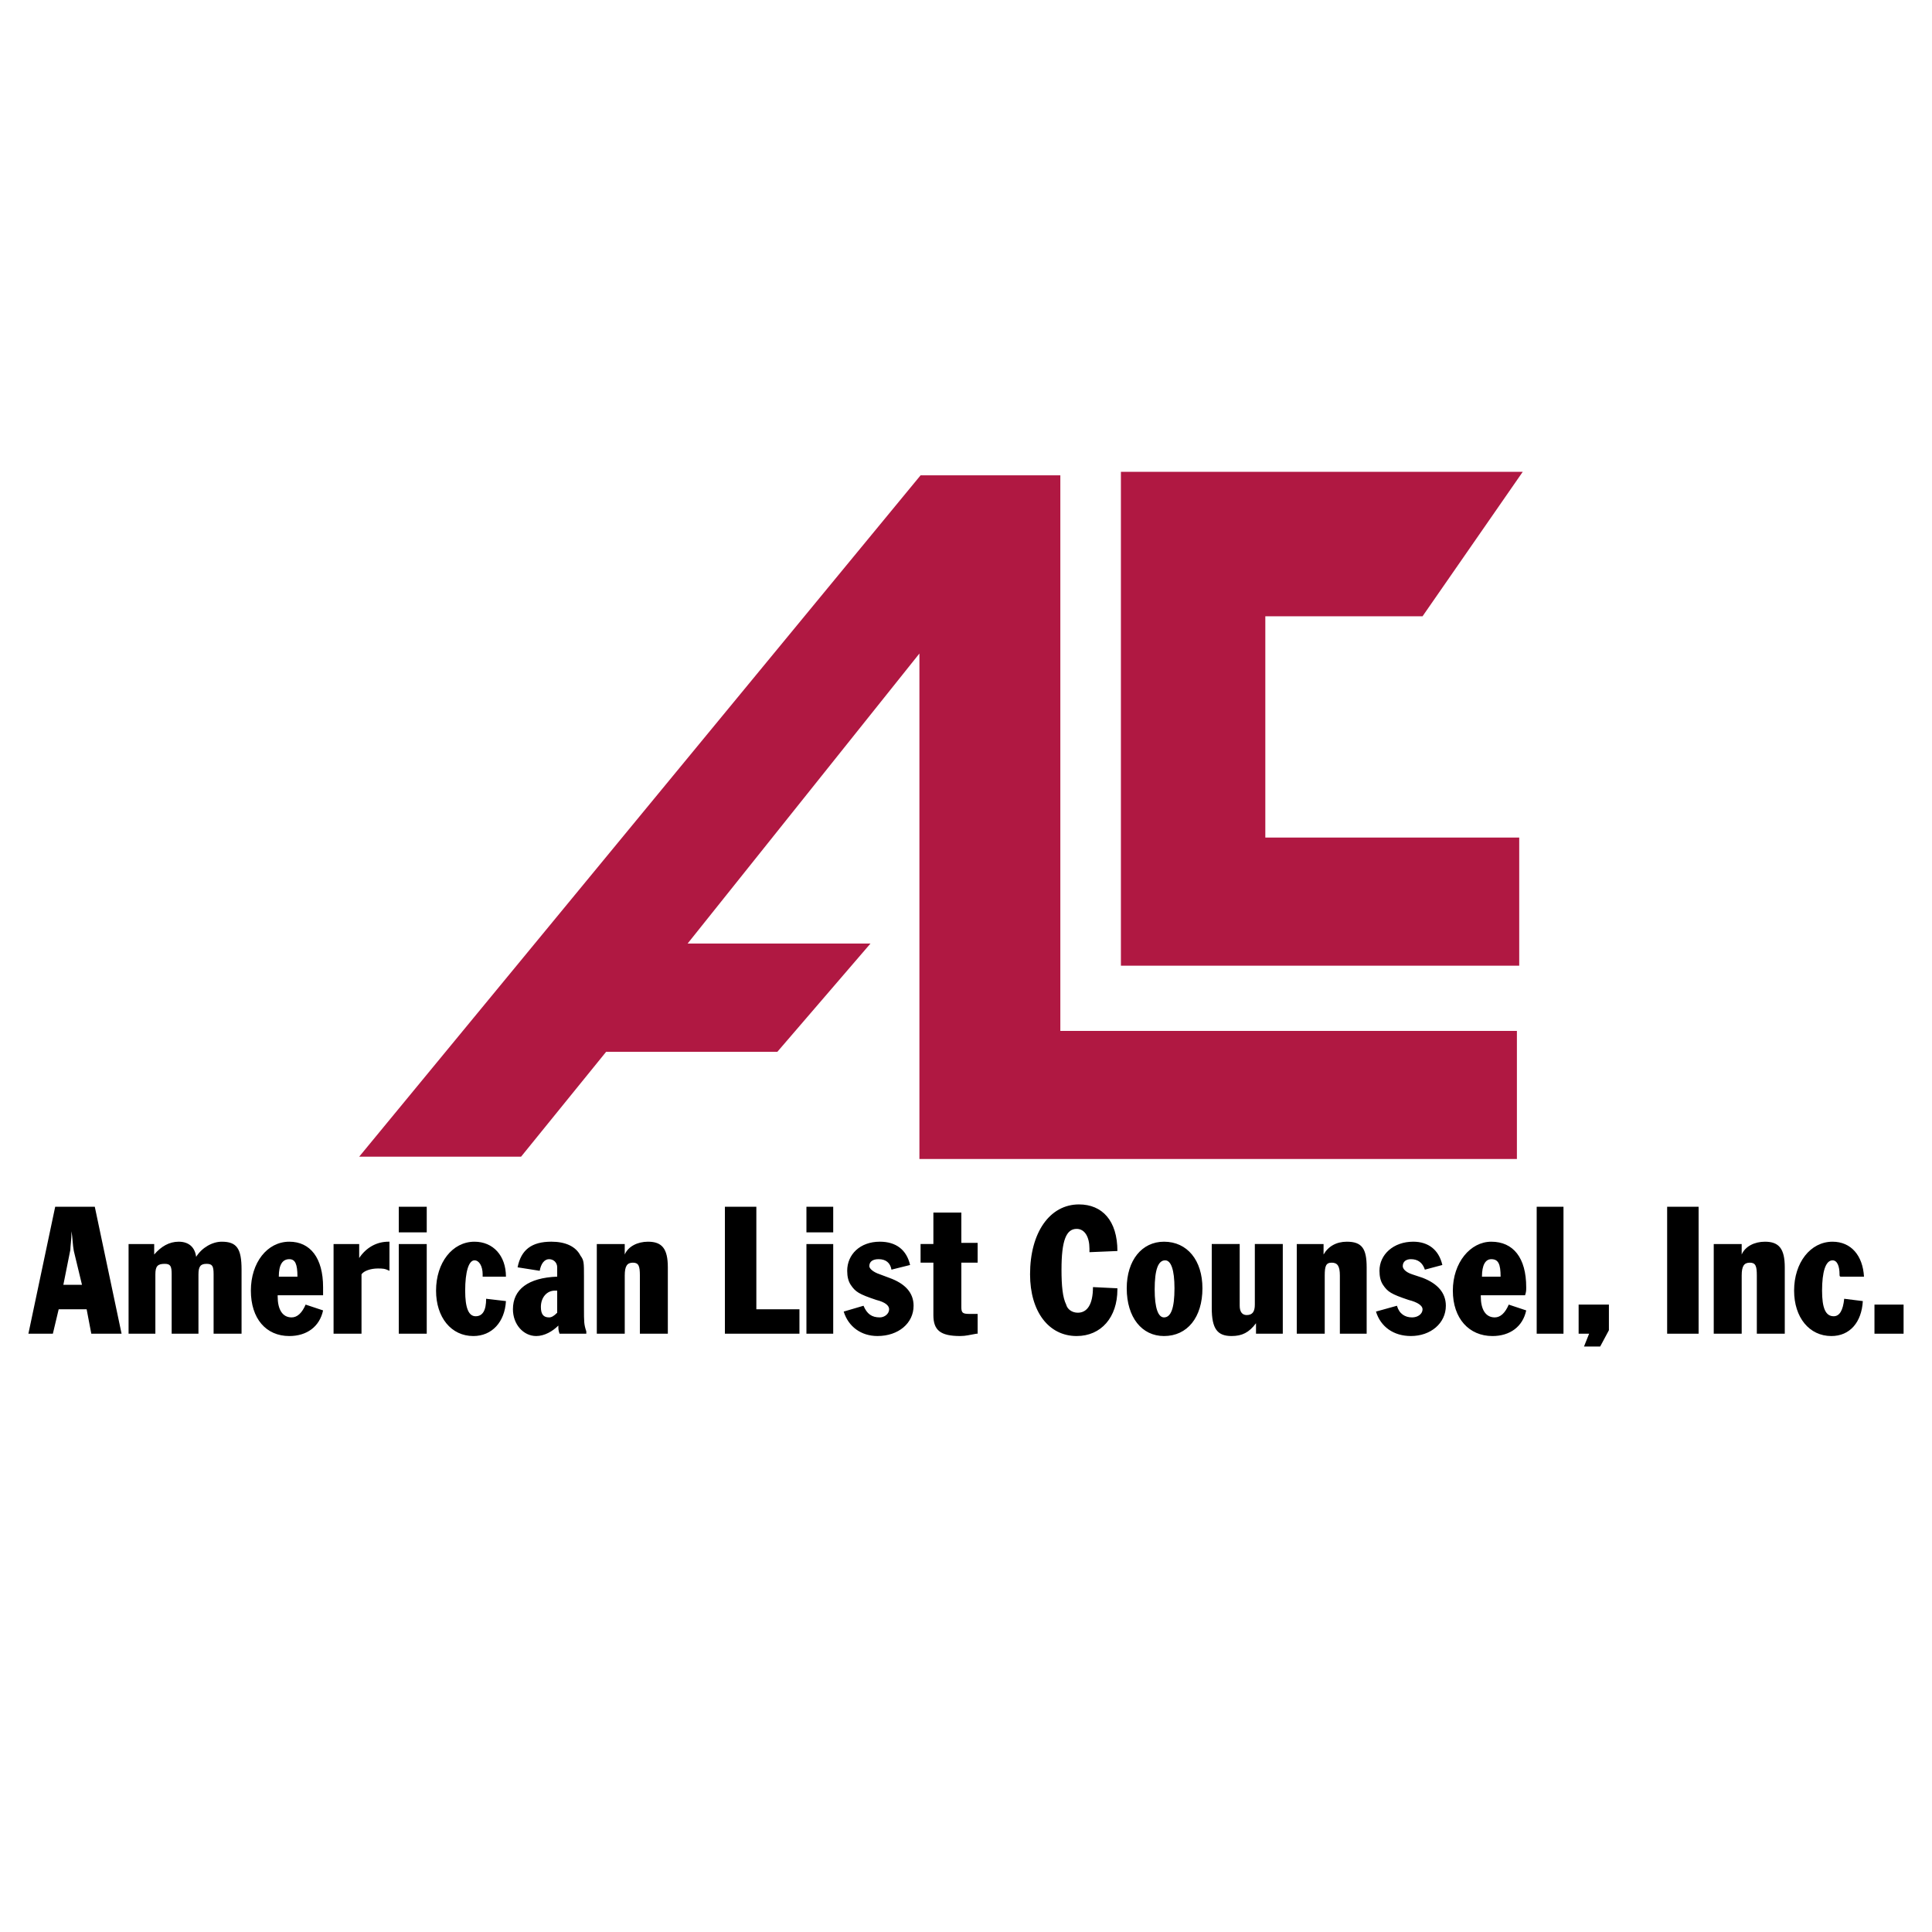 <svg xmlns="http://www.w3.org/2000/svg" width="2500" height="2500" viewBox="0 0 192.756 192.756"><path fill="#fff" d="M0 192.756h192.756V0H0v192.756z"/><path fill-rule="evenodd" clip-rule="evenodd" fill="#b01842" d="M35.836 115.402l56.01-67.979h13.944v55.429h45.552v12.783H91.73V65.202L68.604 94.137h18.245l-9.296 10.806H60.471l-8.483 10.459H35.836z"/><path fill-rule="evenodd" clip-rule="evenodd" fill="#b01842" d="M151.923 47.075h-40.09v49.271h39.74V83.562h-25.332V61.484h15.688l9.994-14.409z"/><path d="M6.321 128.184l.697-3.486c0-.348.116-1.045.116-1.857.116.695.116 1.393.233 1.975l.813 3.369H6.321v-.001zm-3.488 4.88h2.441l.581-2.439h2.789l.465 2.439h3.021l-2.673-12.666h-3.95l-2.674 12.666zM12.828 124.117h2.556v1.047c.698-.814 1.511-1.279 2.441-1.279 1.045 0 1.626.582 1.743 1.512.581-.93 1.625-1.512 2.556-1.512 1.511 0 1.976.697 1.976 2.789v6.391h-2.789v-5.926c0-.814-.117-1.045-.698-1.045-.58 0-.813.23-.813 1.045v5.926h-2.673v-5.926c0-.814-.116-1.045-.697-1.045-.697 0-.929.23-.929 1.045v5.926h-2.673v-8.948zM27.817 127.371c0-1.162.349-1.742 1.046-1.742.581 0 .813.465.813 1.742h-1.859zm4.417 3.369l-1.743-.58c-.349.812-.814 1.277-1.395 1.277-.929 0-1.394-.812-1.394-2.092v-.115h4.532v-.812c0-2.906-1.278-4.533-3.37-4.533-2.208 0-3.835 2.092-3.835 4.881s1.511 4.531 3.835 4.531c1.742 0 3.021-.93 3.37-2.557zM33.28 124.117h2.556v1.395c.697-1.045 1.743-1.627 2.905-1.627h.116v2.904c-.464-.232-.696-.232-1.162-.232-.697 0-1.394.232-1.627.582v5.926H33.28v-8.948zM39.787 120.398h2.789v2.557h-2.789v-2.557zm0 3.719h2.789v8.947h-2.789v-8.947zM47.224 133.297c-2.208 0-3.719-1.859-3.719-4.531 0-2.789 1.627-4.881 3.835-4.881 1.859 0 3.138 1.395 3.138 3.486h-2.324v-.232c0-.814-.349-1.395-.814-1.395-.581 0-.929 1.162-.929 3.021 0 1.742.348 2.557 1.045 2.557.698 0 1.046-.582 1.046-1.744l1.976.232c-.116 2.092-1.395 3.487-3.254 3.487zM55.591 130.973c-.349.35-.581.465-.814.465-.581 0-.813-.348-.813-1.045 0-.93.581-1.627 1.394-1.627h.233v2.207zm2.905 2.091v-.23c-.233-.699-.233-.932-.233-2.326v-3.137c0-1.395 0-1.627-.348-2.092-.465-.93-1.511-1.395-2.905-1.395-1.976 0-3.022.812-3.37 2.557l2.208.348c.116-.695.464-1.16.929-1.16s.814.348.814.812v.93c-2.906.115-4.416 1.277-4.416 3.254 0 1.51 1.046 2.672 2.324 2.672.813 0 1.627-.463 2.208-1.045 0 .348 0 .465.116.812h2.673zM59.542 124.117h2.788v1.047c.349-.814 1.279-1.279 2.324-1.279 1.395 0 1.976.697 1.976 2.557v6.623h-2.789v-5.809c0-.932-.116-1.279-.697-1.279s-.813.348-.813 1.279v5.809h-2.788v-8.948h-.001zM72.324 120.398h3.137v10.227h4.3v2.439h-7.437v-12.666zM80.458 120.398h2.672v2.557h-2.672v-2.557zm0 3.719h2.672v8.947h-2.672v-8.947zM86.152 130.275c.348.814.813 1.162 1.627 1.162.464 0 .929-.348.929-.812 0-.35-.348-.697-1.278-.93-1.743-.582-2.091-.812-2.556-1.512-.233-.348-.349-.812-.349-1.395 0-1.625 1.278-2.904 3.254-2.904 1.627 0 2.672.812 3.021 2.324l-1.859.465c-.116-.697-.581-1.045-1.278-1.045-.581 0-.93.23-.93.695 0 .232.349.582 1.046.814l.929.348c1.627.582 2.44 1.512 2.44 2.789 0 1.744-1.511 3.021-3.603 3.021-1.626 0-2.905-.93-3.369-2.439l1.976-.581zM97.423 133.064c-.697.117-1.045.232-1.626.232-1.976 0-2.673-.58-2.673-2.092v-5.229h-1.278v-1.859h1.278v-3.137h2.789V124h1.627v1.977h-1.627v4.416c0 .58.116.697.813.697h.814v1.975h-.117v-.001zM111.483 128.533v.115c0 2.789-1.627 4.648-4.066 4.648-2.789 0-4.648-2.439-4.648-6.158 0-4.184 1.977-6.973 4.88-6.973 2.325 0 3.835 1.627 3.835 4.648l-2.789.117v-.35c0-1.162-.464-1.975-1.277-1.975-1.046 0-1.512 1.162-1.512 4.066 0 1.627.117 2.789.466 3.486.116.465.581.812 1.161.812.931 0 1.512-.812 1.512-2.555l2.438.119zM115.202 128.648c0-1.975.349-2.904 1.046-2.904.581 0 .93.93.93 2.789 0 1.975-.349 2.904-1.046 2.904-.581.001-.93-.929-.93-2.789zm-2.788-.115c0 2.904 1.511 4.764 3.718 4.764 2.324 0 3.835-1.859 3.835-4.764 0-2.789-1.511-4.648-3.835-4.648-2.207 0-3.718 1.859-3.718 4.648zM125.312 133.064v-1.045c-.696.93-1.394 1.277-2.439 1.277-1.395 0-1.976-.697-1.976-2.789v-6.391h2.788v6.158c0 .582.233.93.698.93.581 0 .812-.348.812-1.045v-6.043h2.789v8.947h-2.672v.001zM129.379 124.117h2.673v1.047c.465-.814 1.277-1.279 2.324-1.279 1.511 0 1.976.697 1.976 2.557v6.623h-2.673v-5.809c0-.932-.233-1.279-.814-1.279-.579 0-.696.348-.696 1.279v5.809h-2.789v-8.948h-.001zM139.373 130.275c.231.814.812 1.162 1.51 1.162.582 0 1.046-.348 1.046-.812 0-.35-.464-.697-1.394-.93-1.743-.582-2.093-.812-2.558-1.512-.231-.348-.348-.812-.348-1.395 0-1.625 1.394-2.904 3.37-2.904 1.51 0 2.556.812 2.904 2.324l-1.743.465c-.232-.697-.696-1.045-1.395-1.045-.464 0-.812.23-.812.695 0 .232.231.582.929.814l1.046.348c1.511.582 2.324 1.512 2.324 2.789 0 1.744-1.51 3.021-3.486 3.021-1.743 0-3.021-.93-3.486-2.439l2.093-.581zM149.715 127.371c0-1.277-.232-1.742-.93-1.742-.581 0-.93.58-.93 1.742h1.86zm-.815 5.926c-2.323 0-3.95-1.742-3.95-4.531s1.743-4.881 3.835-4.881c2.208 0 3.485 1.627 3.485 4.533 0 .348 0 .465-.115.812h-4.416v.115c0 1.279.465 2.092 1.395 2.092.581 0 1.046-.465 1.394-1.277l1.743.58c-.348 1.627-1.626 2.557-3.371 2.557z" fill-rule="evenodd" clip-rule="evenodd"/><path d="M153.316 133.064h2.673v-12.666h-2.673v12.666z"/><path fill-rule="evenodd" clip-rule="evenodd" d="M158.546 133.064H157.5v-2.904h3.021v2.557l-.872 1.627h-1.614l.511-1.28z"/><path d="M166.332 133.064h3.138v-12.666h-3.138v12.666z"/><path d="M170.979 124.117h2.789v1.047c.349-.814 1.278-1.279 2.324-1.279 1.394 0 1.975.697 1.975 2.557v6.623h-2.788v-5.809c0-.932-.116-1.279-.697-1.279s-.813.348-.813 1.279v5.809h-2.789v-8.948h-.001zM182.717 133.297c-2.208 0-3.719-1.859-3.719-4.531 0-2.789 1.627-4.881 3.835-4.881 1.858 0 3.021 1.395 3.137 3.486h-2.324c-.115 0-.115-.115-.115-.232 0-.814-.232-1.395-.697-1.395-.698 0-1.046 1.162-1.046 3.021 0 1.742.348 2.557 1.161 2.557.582 0 .93-.582 1.047-1.744l1.858.232c-.117 2.092-1.278 3.487-3.137 3.487z" fill-rule="evenodd" clip-rule="evenodd"/><path d="M187.016 133.064h2.905v-2.904h-2.905v2.904z"/></svg>